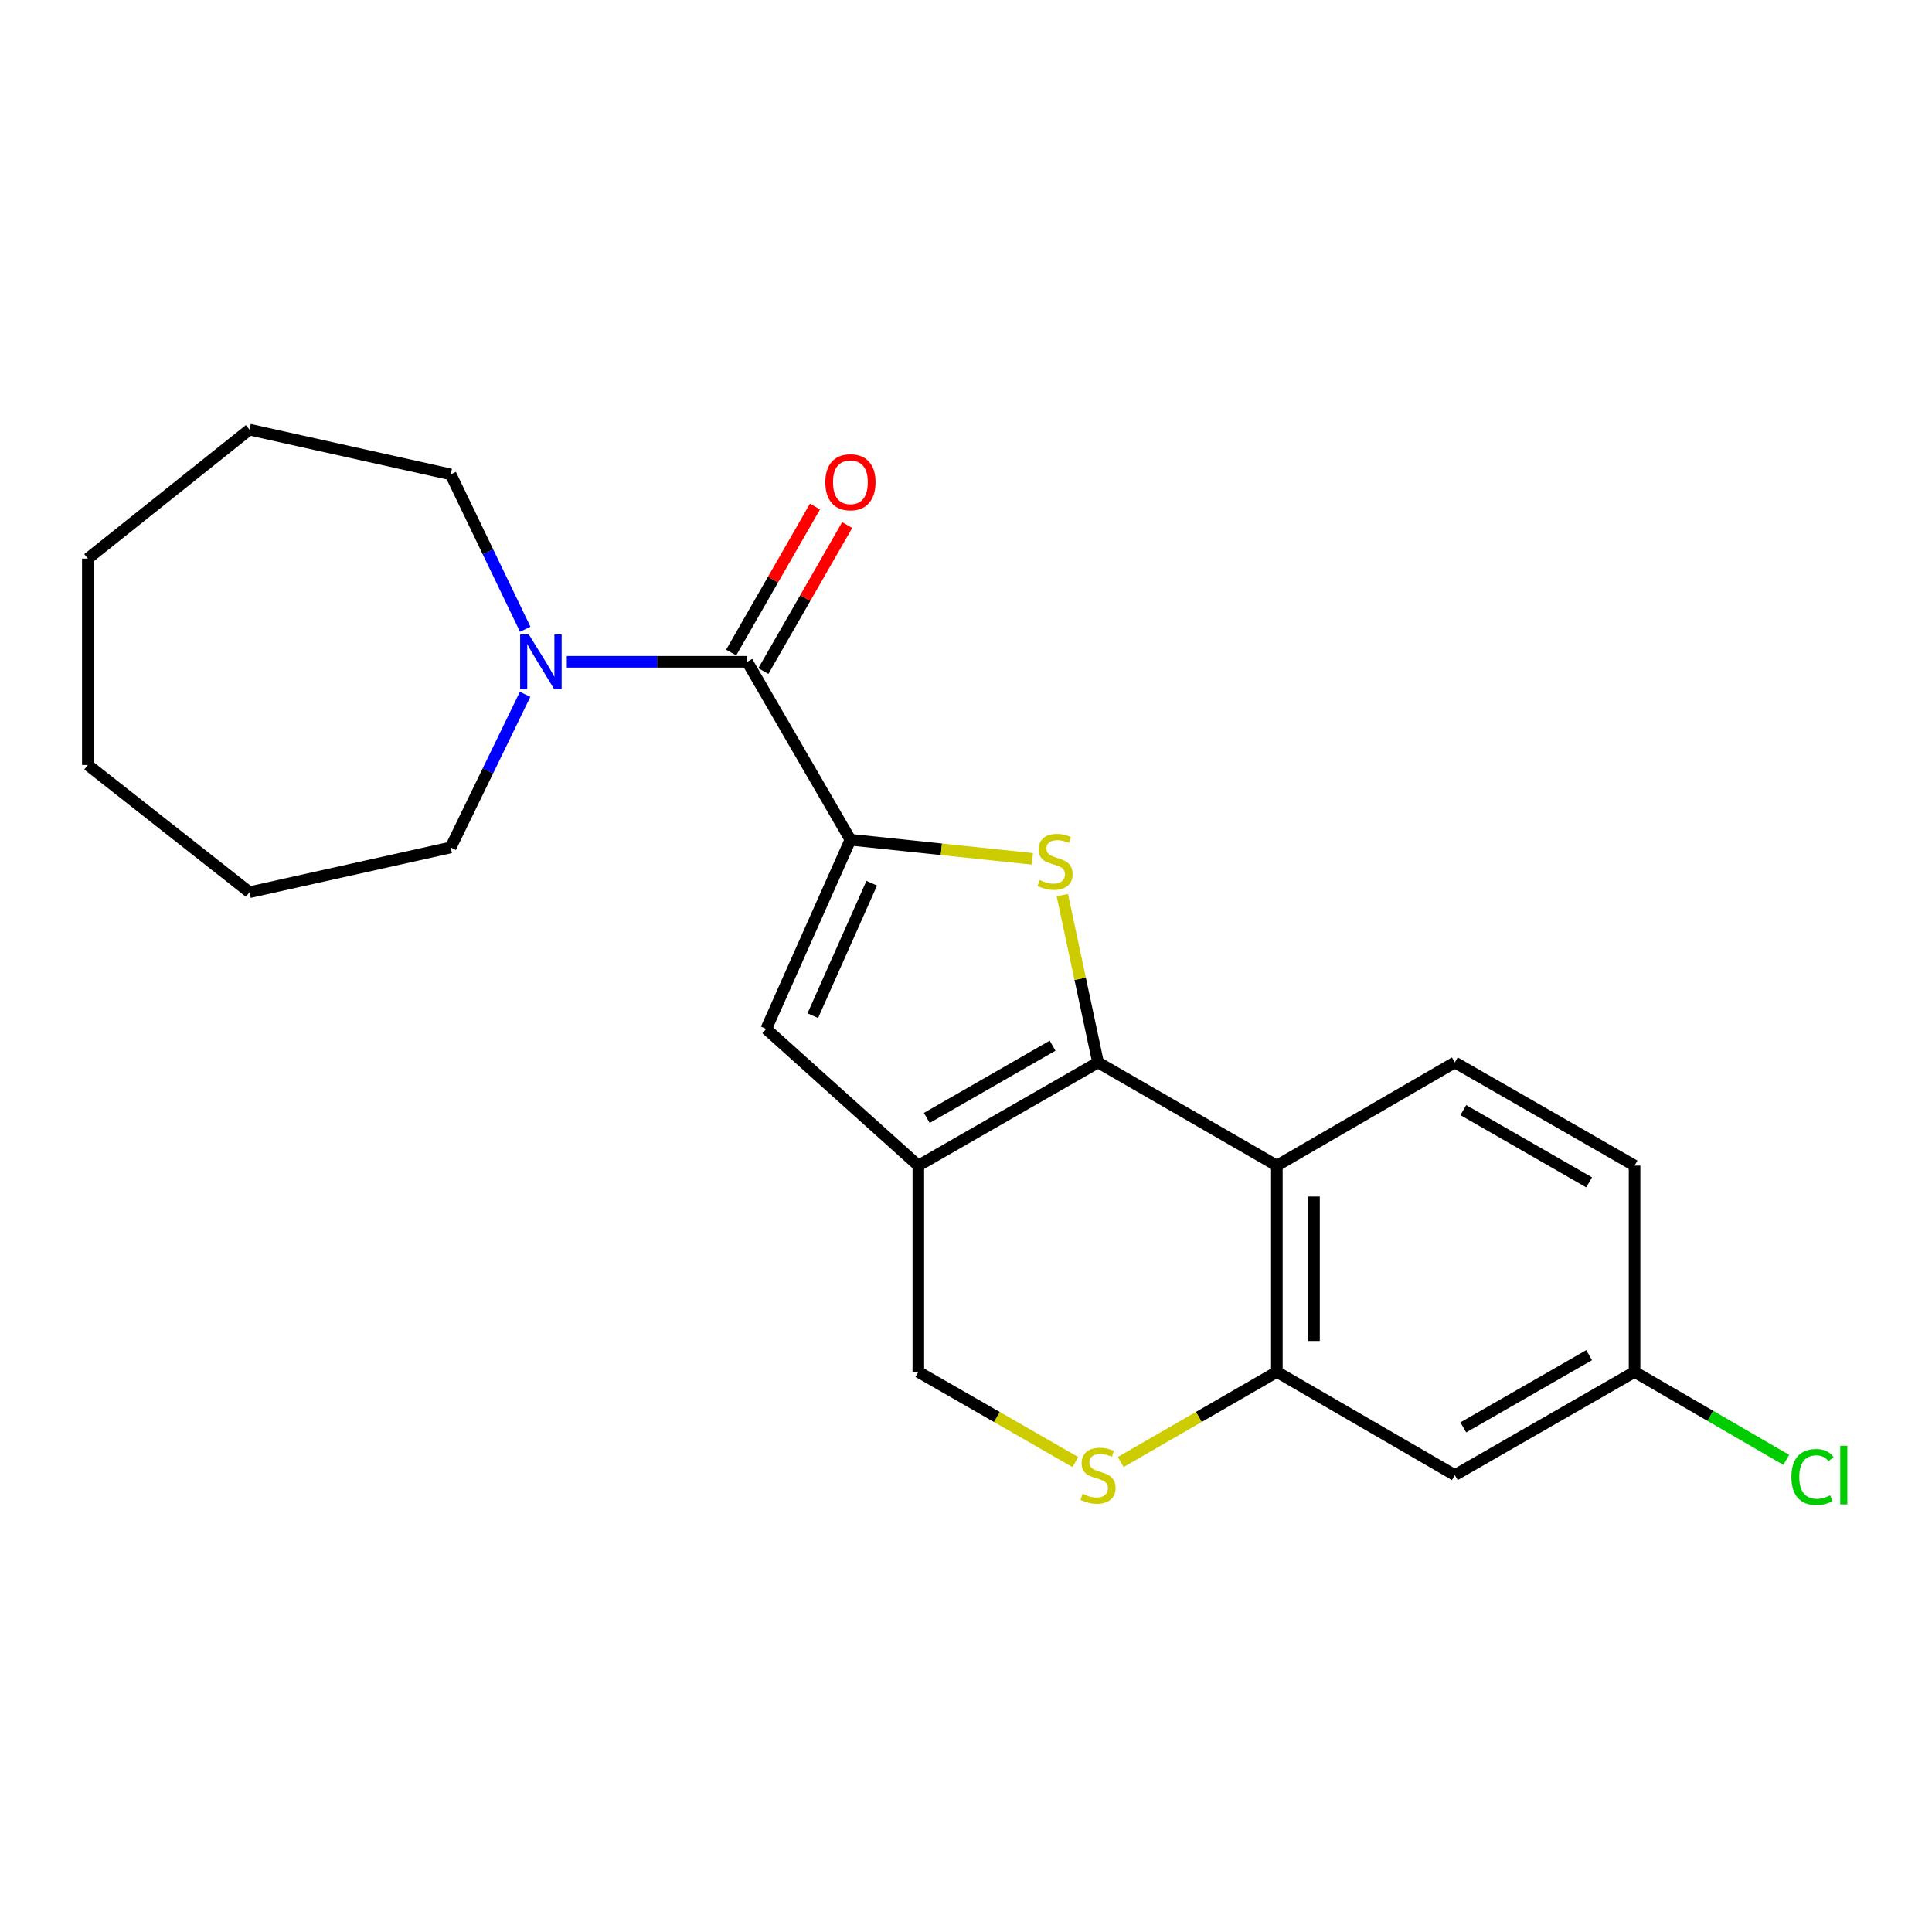 <?xml version='1.0' encoding='iso-8859-1'?>
<svg version='1.1' baseProfile='full'
              xmlns='http://www.w3.org/2000/svg'
                      xmlns:rdkit='http://www.rdkit.org/xml'
                      xmlns:xlink='http://www.w3.org/1999/xlink'
                  xml:space='preserve'
width='1000px' height='1000px' viewBox='0 0 1000 1000'>
<!-- END OF HEADER -->
<rect style='opacity:1.0;fill:#FFFFFF;stroke:none' width='1000' height='1000' x='0' y='0'> </rect>
<path class='bond-1' d='M 568.339,549.906 L 559.092,506.607' style='fill:none;fill-rule:evenodd;stroke:#000000;stroke-width:6px;stroke-linecap:butt;stroke-linejoin:miter;stroke-opacity:1' />
<path class='bond-1' d='M 559.092,506.607 L 549.846,463.309' style='fill:none;fill-rule:evenodd;stroke:#CCCC00;stroke-width:6px;stroke-linecap:butt;stroke-linejoin:miter;stroke-opacity:1' />
<path class='bond-2' d='M 568.339,549.906 L 475.331,603.316' style='fill:none;fill-rule:evenodd;stroke:#000000;stroke-width:6px;stroke-linecap:butt;stroke-linejoin:miter;stroke-opacity:1' />
<path class='bond-2' d='M 544.813,541.243 L 479.707,578.63' style='fill:none;fill-rule:evenodd;stroke:#000000;stroke-width:6px;stroke-linecap:butt;stroke-linejoin:miter;stroke-opacity:1' />
<path class='bond-3' d='M 568.339,549.906 L 660.899,603.316' style='fill:none;fill-rule:evenodd;stroke:#000000;stroke-width:6px;stroke-linecap:butt;stroke-linejoin:miter;stroke-opacity:1' />
<path class='bond-0' d='M 440.176,434.647 L 487.267,439.59' style='fill:none;fill-rule:evenodd;stroke:#000000;stroke-width:6px;stroke-linecap:butt;stroke-linejoin:miter;stroke-opacity:1' />
<path class='bond-0' d='M 487.267,439.59 L 534.357,444.534' style='fill:none;fill-rule:evenodd;stroke:#CCCC00;stroke-width:6px;stroke-linecap:butt;stroke-linejoin:miter;stroke-opacity:1' />
<path class='bond-4' d='M 440.176,434.647 L 386.777,342.547' style='fill:none;fill-rule:evenodd;stroke:#000000;stroke-width:6px;stroke-linecap:butt;stroke-linejoin:miter;stroke-opacity:1' />
<path class='bond-23' d='M 440.176,434.647 L 396.594,532.569' style='fill:none;fill-rule:evenodd;stroke:#000000;stroke-width:6px;stroke-linecap:butt;stroke-linejoin:miter;stroke-opacity:1' />
<path class='bond-23' d='M 451.205,457.153 L 420.698,525.699' style='fill:none;fill-rule:evenodd;stroke:#000000;stroke-width:6px;stroke-linecap:butt;stroke-linejoin:miter;stroke-opacity:1' />
<path class='bond-5' d='M 475.331,603.316 L 396.594,532.569' style='fill:none;fill-rule:evenodd;stroke:#000000;stroke-width:6px;stroke-linecap:butt;stroke-linejoin:miter;stroke-opacity:1' />
<path class='bond-9' d='M 475.331,603.316 L 475.331,710.104' style='fill:none;fill-rule:evenodd;stroke:#000000;stroke-width:6px;stroke-linecap:butt;stroke-linejoin:miter;stroke-opacity:1' />
<path class='bond-6' d='M 660.899,603.316 L 660.899,710.104' style='fill:none;fill-rule:evenodd;stroke:#000000;stroke-width:6px;stroke-linecap:butt;stroke-linejoin:miter;stroke-opacity:1' />
<path class='bond-6' d='M 680.127,619.334 L 680.127,694.086' style='fill:none;fill-rule:evenodd;stroke:#000000;stroke-width:6px;stroke-linecap:butt;stroke-linejoin:miter;stroke-opacity:1' />
<path class='bond-10' d='M 660.899,603.316 L 753.021,549.906' style='fill:none;fill-rule:evenodd;stroke:#000000;stroke-width:6px;stroke-linecap:butt;stroke-linejoin:miter;stroke-opacity:1' />
<path class='bond-8' d='M 386.777,342.547 L 340.077,342.547' style='fill:none;fill-rule:evenodd;stroke:#000000;stroke-width:6px;stroke-linecap:butt;stroke-linejoin:miter;stroke-opacity:1' />
<path class='bond-8' d='M 340.077,342.547 L 293.378,342.547' style='fill:none;fill-rule:evenodd;stroke:#0000FF;stroke-width:6px;stroke-linecap:butt;stroke-linejoin:miter;stroke-opacity:1' />
<path class='bond-12' d='M 395.115,347.333 L 416.808,309.544' style='fill:none;fill-rule:evenodd;stroke:#000000;stroke-width:6px;stroke-linecap:butt;stroke-linejoin:miter;stroke-opacity:1' />
<path class='bond-12' d='M 416.808,309.544 L 438.501,271.755' style='fill:none;fill-rule:evenodd;stroke:#FF0000;stroke-width:6px;stroke-linecap:butt;stroke-linejoin:miter;stroke-opacity:1' />
<path class='bond-12' d='M 378.439,337.76 L 400.133,299.971' style='fill:none;fill-rule:evenodd;stroke:#000000;stroke-width:6px;stroke-linecap:butt;stroke-linejoin:miter;stroke-opacity:1' />
<path class='bond-12' d='M 400.133,299.971 L 421.826,262.183' style='fill:none;fill-rule:evenodd;stroke:#FF0000;stroke-width:6px;stroke-linecap:butt;stroke-linejoin:miter;stroke-opacity:1' />
<path class='bond-7' d='M 660.899,710.104 L 620.495,733.414' style='fill:none;fill-rule:evenodd;stroke:#000000;stroke-width:6px;stroke-linecap:butt;stroke-linejoin:miter;stroke-opacity:1' />
<path class='bond-7' d='M 620.495,733.414 L 580.091,756.724' style='fill:none;fill-rule:evenodd;stroke:#CCCC00;stroke-width:6px;stroke-linecap:butt;stroke-linejoin:miter;stroke-opacity:1' />
<path class='bond-11' d='M 660.899,710.104 L 753.021,763.503' style='fill:none;fill-rule:evenodd;stroke:#000000;stroke-width:6px;stroke-linecap:butt;stroke-linejoin:miter;stroke-opacity:1' />
<path class='bond-22' d='M 556.578,756.751 L 515.955,733.427' style='fill:none;fill-rule:evenodd;stroke:#CCCC00;stroke-width:6px;stroke-linecap:butt;stroke-linejoin:miter;stroke-opacity:1' />
<path class='bond-22' d='M 515.955,733.427 L 475.331,710.104' style='fill:none;fill-rule:evenodd;stroke:#000000;stroke-width:6px;stroke-linecap:butt;stroke-linejoin:miter;stroke-opacity:1' />
<path class='bond-16' d='M 271.79,359.377 L 252.533,399.01' style='fill:none;fill-rule:evenodd;stroke:#0000FF;stroke-width:6px;stroke-linecap:butt;stroke-linejoin:miter;stroke-opacity:1' />
<path class='bond-16' d='M 252.533,399.01 L 233.276,438.642' style='fill:none;fill-rule:evenodd;stroke:#000000;stroke-width:6px;stroke-linecap:butt;stroke-linejoin:miter;stroke-opacity:1' />
<path class='bond-17' d='M 271.856,325.695 L 252.566,285.619' style='fill:none;fill-rule:evenodd;stroke:#0000FF;stroke-width:6px;stroke-linecap:butt;stroke-linejoin:miter;stroke-opacity:1' />
<path class='bond-17' d='M 252.566,285.619 L 233.276,245.543' style='fill:none;fill-rule:evenodd;stroke:#000000;stroke-width:6px;stroke-linecap:butt;stroke-linejoin:miter;stroke-opacity:1' />
<path class='bond-14' d='M 753.021,549.906 L 846.05,603.316' style='fill:none;fill-rule:evenodd;stroke:#000000;stroke-width:6px;stroke-linecap:butt;stroke-linejoin:miter;stroke-opacity:1' />
<path class='bond-14' d='M 757.402,574.592 L 822.523,611.979' style='fill:none;fill-rule:evenodd;stroke:#000000;stroke-width:6px;stroke-linecap:butt;stroke-linejoin:miter;stroke-opacity:1' />
<path class='bond-24' d='M 753.021,763.503 L 846.05,710.104' style='fill:none;fill-rule:evenodd;stroke:#000000;stroke-width:6px;stroke-linecap:butt;stroke-linejoin:miter;stroke-opacity:1' />
<path class='bond-24' d='M 757.403,738.818 L 822.524,701.438' style='fill:none;fill-rule:evenodd;stroke:#000000;stroke-width:6px;stroke-linecap:butt;stroke-linejoin:miter;stroke-opacity:1' />
<path class='bond-13' d='M 846.05,710.104 L 846.05,603.316' style='fill:none;fill-rule:evenodd;stroke:#000000;stroke-width:6px;stroke-linecap:butt;stroke-linejoin:miter;stroke-opacity:1' />
<path class='bond-15' d='M 846.05,710.104 L 885.31,732.866' style='fill:none;fill-rule:evenodd;stroke:#000000;stroke-width:6px;stroke-linecap:butt;stroke-linejoin:miter;stroke-opacity:1' />
<path class='bond-15' d='M 885.31,732.866 L 924.569,755.629' style='fill:none;fill-rule:evenodd;stroke:#00CC00;stroke-width:6px;stroke-linecap:butt;stroke-linejoin:miter;stroke-opacity:1' />
<path class='bond-19' d='M 233.276,438.642 L 129.137,461.811' style='fill:none;fill-rule:evenodd;stroke:#000000;stroke-width:6px;stroke-linecap:butt;stroke-linejoin:miter;stroke-opacity:1' />
<path class='bond-18' d='M 233.276,245.543 L 129.137,222.374' style='fill:none;fill-rule:evenodd;stroke:#000000;stroke-width:6px;stroke-linecap:butt;stroke-linejoin:miter;stroke-opacity:1' />
<path class='bond-21' d='M 129.137,222.374 L 45.455,289.136' style='fill:none;fill-rule:evenodd;stroke:#000000;stroke-width:6px;stroke-linecap:butt;stroke-linejoin:miter;stroke-opacity:1' />
<path class='bond-20' d='M 129.137,461.811 L 45.455,395.946' style='fill:none;fill-rule:evenodd;stroke:#000000;stroke-width:6px;stroke-linecap:butt;stroke-linejoin:miter;stroke-opacity:1' />
<path class='bond-25' d='M 45.455,395.946 L 45.455,289.136' style='fill:none;fill-rule:evenodd;stroke:#000000;stroke-width:6px;stroke-linecap:butt;stroke-linejoin:miter;stroke-opacity:1' />
<path  class='atom-2' d='M 538.099 455.487
Q 538.419 455.607, 539.739 456.167
Q 541.059 456.727, 542.499 457.087
Q 543.979 457.407, 545.419 457.407
Q 548.099 457.407, 549.659 456.127
Q 551.219 454.807, 551.219 452.527
Q 551.219 450.967, 550.419 450.007
Q 549.659 449.047, 548.459 448.527
Q 547.259 448.007, 545.259 447.407
Q 542.739 446.647, 541.219 445.927
Q 539.739 445.207, 538.659 443.687
Q 537.619 442.167, 537.619 439.607
Q 537.619 436.047, 540.019 433.847
Q 542.459 431.647, 547.259 431.647
Q 550.539 431.647, 554.259 433.207
L 553.339 436.287
Q 549.939 434.887, 547.379 434.887
Q 544.619 434.887, 543.099 436.047
Q 541.579 437.167, 541.619 439.127
Q 541.619 440.647, 542.379 441.567
Q 543.179 442.487, 544.299 443.007
Q 545.459 443.527, 547.379 444.127
Q 549.939 444.927, 551.459 445.727
Q 552.979 446.527, 554.059 448.167
Q 555.179 449.767, 555.179 452.527
Q 555.179 456.447, 552.539 458.567
Q 549.939 460.647, 545.579 460.647
Q 543.059 460.647, 541.139 460.087
Q 539.259 459.567, 537.019 458.647
L 538.099 455.487
' fill='#CCCC00'/>
<path  class='atom-8' d='M 560.339 773.223
Q 560.659 773.343, 561.979 773.903
Q 563.299 774.463, 564.739 774.823
Q 566.219 775.143, 567.659 775.143
Q 570.339 775.143, 571.899 773.863
Q 573.459 772.543, 573.459 770.263
Q 573.459 768.703, 572.659 767.743
Q 571.899 766.783, 570.699 766.263
Q 569.499 765.743, 567.499 765.143
Q 564.979 764.383, 563.459 763.663
Q 561.979 762.943, 560.899 761.423
Q 559.859 759.903, 559.859 757.343
Q 559.859 753.783, 562.259 751.583
Q 564.699 749.383, 569.499 749.383
Q 572.779 749.383, 576.499 750.943
L 575.579 754.023
Q 572.179 752.623, 569.619 752.623
Q 566.859 752.623, 565.339 753.783
Q 563.819 754.903, 563.859 756.863
Q 563.859 758.383, 564.619 759.303
Q 565.419 760.223, 566.539 760.743
Q 567.699 761.263, 569.619 761.863
Q 572.179 762.663, 573.699 763.463
Q 575.219 764.263, 576.299 765.903
Q 577.419 767.503, 577.419 770.263
Q 577.419 774.183, 574.779 776.303
Q 572.179 778.383, 567.819 778.383
Q 565.299 778.383, 563.379 777.823
Q 561.499 777.303, 559.259 776.383
L 560.339 773.223
' fill='#CCCC00'/>
<path  class='atom-9' d='M 273.708 328.387
L 282.988 343.387
Q 283.908 344.867, 285.388 347.547
Q 286.868 350.227, 286.948 350.387
L 286.948 328.387
L 290.708 328.387
L 290.708 356.707
L 286.828 356.707
L 276.868 340.307
Q 275.708 338.387, 274.468 336.187
Q 273.268 333.987, 272.908 333.307
L 272.908 356.707
L 269.228 356.707
L 269.228 328.387
L 273.708 328.387
' fill='#0000FF'/>
<path  class='atom-13' d='M 427.176 249.608
Q 427.176 242.808, 430.536 239.008
Q 433.896 235.208, 440.176 235.208
Q 446.456 235.208, 449.816 239.008
Q 453.176 242.808, 453.176 249.608
Q 453.176 256.488, 449.776 260.408
Q 446.376 264.288, 440.176 264.288
Q 433.936 264.288, 430.536 260.408
Q 427.176 256.528, 427.176 249.608
M 440.176 261.088
Q 444.496 261.088, 446.816 258.208
Q 449.176 255.288, 449.176 249.608
Q 449.176 244.048, 446.816 241.248
Q 444.496 238.408, 440.176 238.408
Q 435.856 238.408, 433.496 241.208
Q 431.176 244.008, 431.176 249.608
Q 431.176 255.328, 433.496 258.208
Q 435.856 261.088, 440.176 261.088
' fill='#FF0000'/>
<path  class='atom-16' d='M 927.231 764.483
Q 927.231 757.443, 930.511 753.763
Q 933.831 750.043, 940.111 750.043
Q 945.951 750.043, 949.071 754.163
L 946.431 756.323
Q 944.151 753.323, 940.111 753.323
Q 935.831 753.323, 933.551 756.203
Q 931.311 759.043, 931.311 764.483
Q 931.311 770.083, 933.631 772.963
Q 935.991 775.843, 940.551 775.843
Q 943.671 775.843, 947.311 773.963
L 948.431 776.963
Q 946.951 777.923, 944.711 778.483
Q 942.471 779.043, 939.991 779.043
Q 933.831 779.043, 930.511 775.283
Q 927.231 771.523, 927.231 764.483
' fill='#00CC00'/>
<path  class='atom-16' d='M 952.511 748.323
L 956.191 748.323
L 956.191 778.683
L 952.511 778.683
L 952.511 748.323
' fill='#00CC00'/>
</svg>
